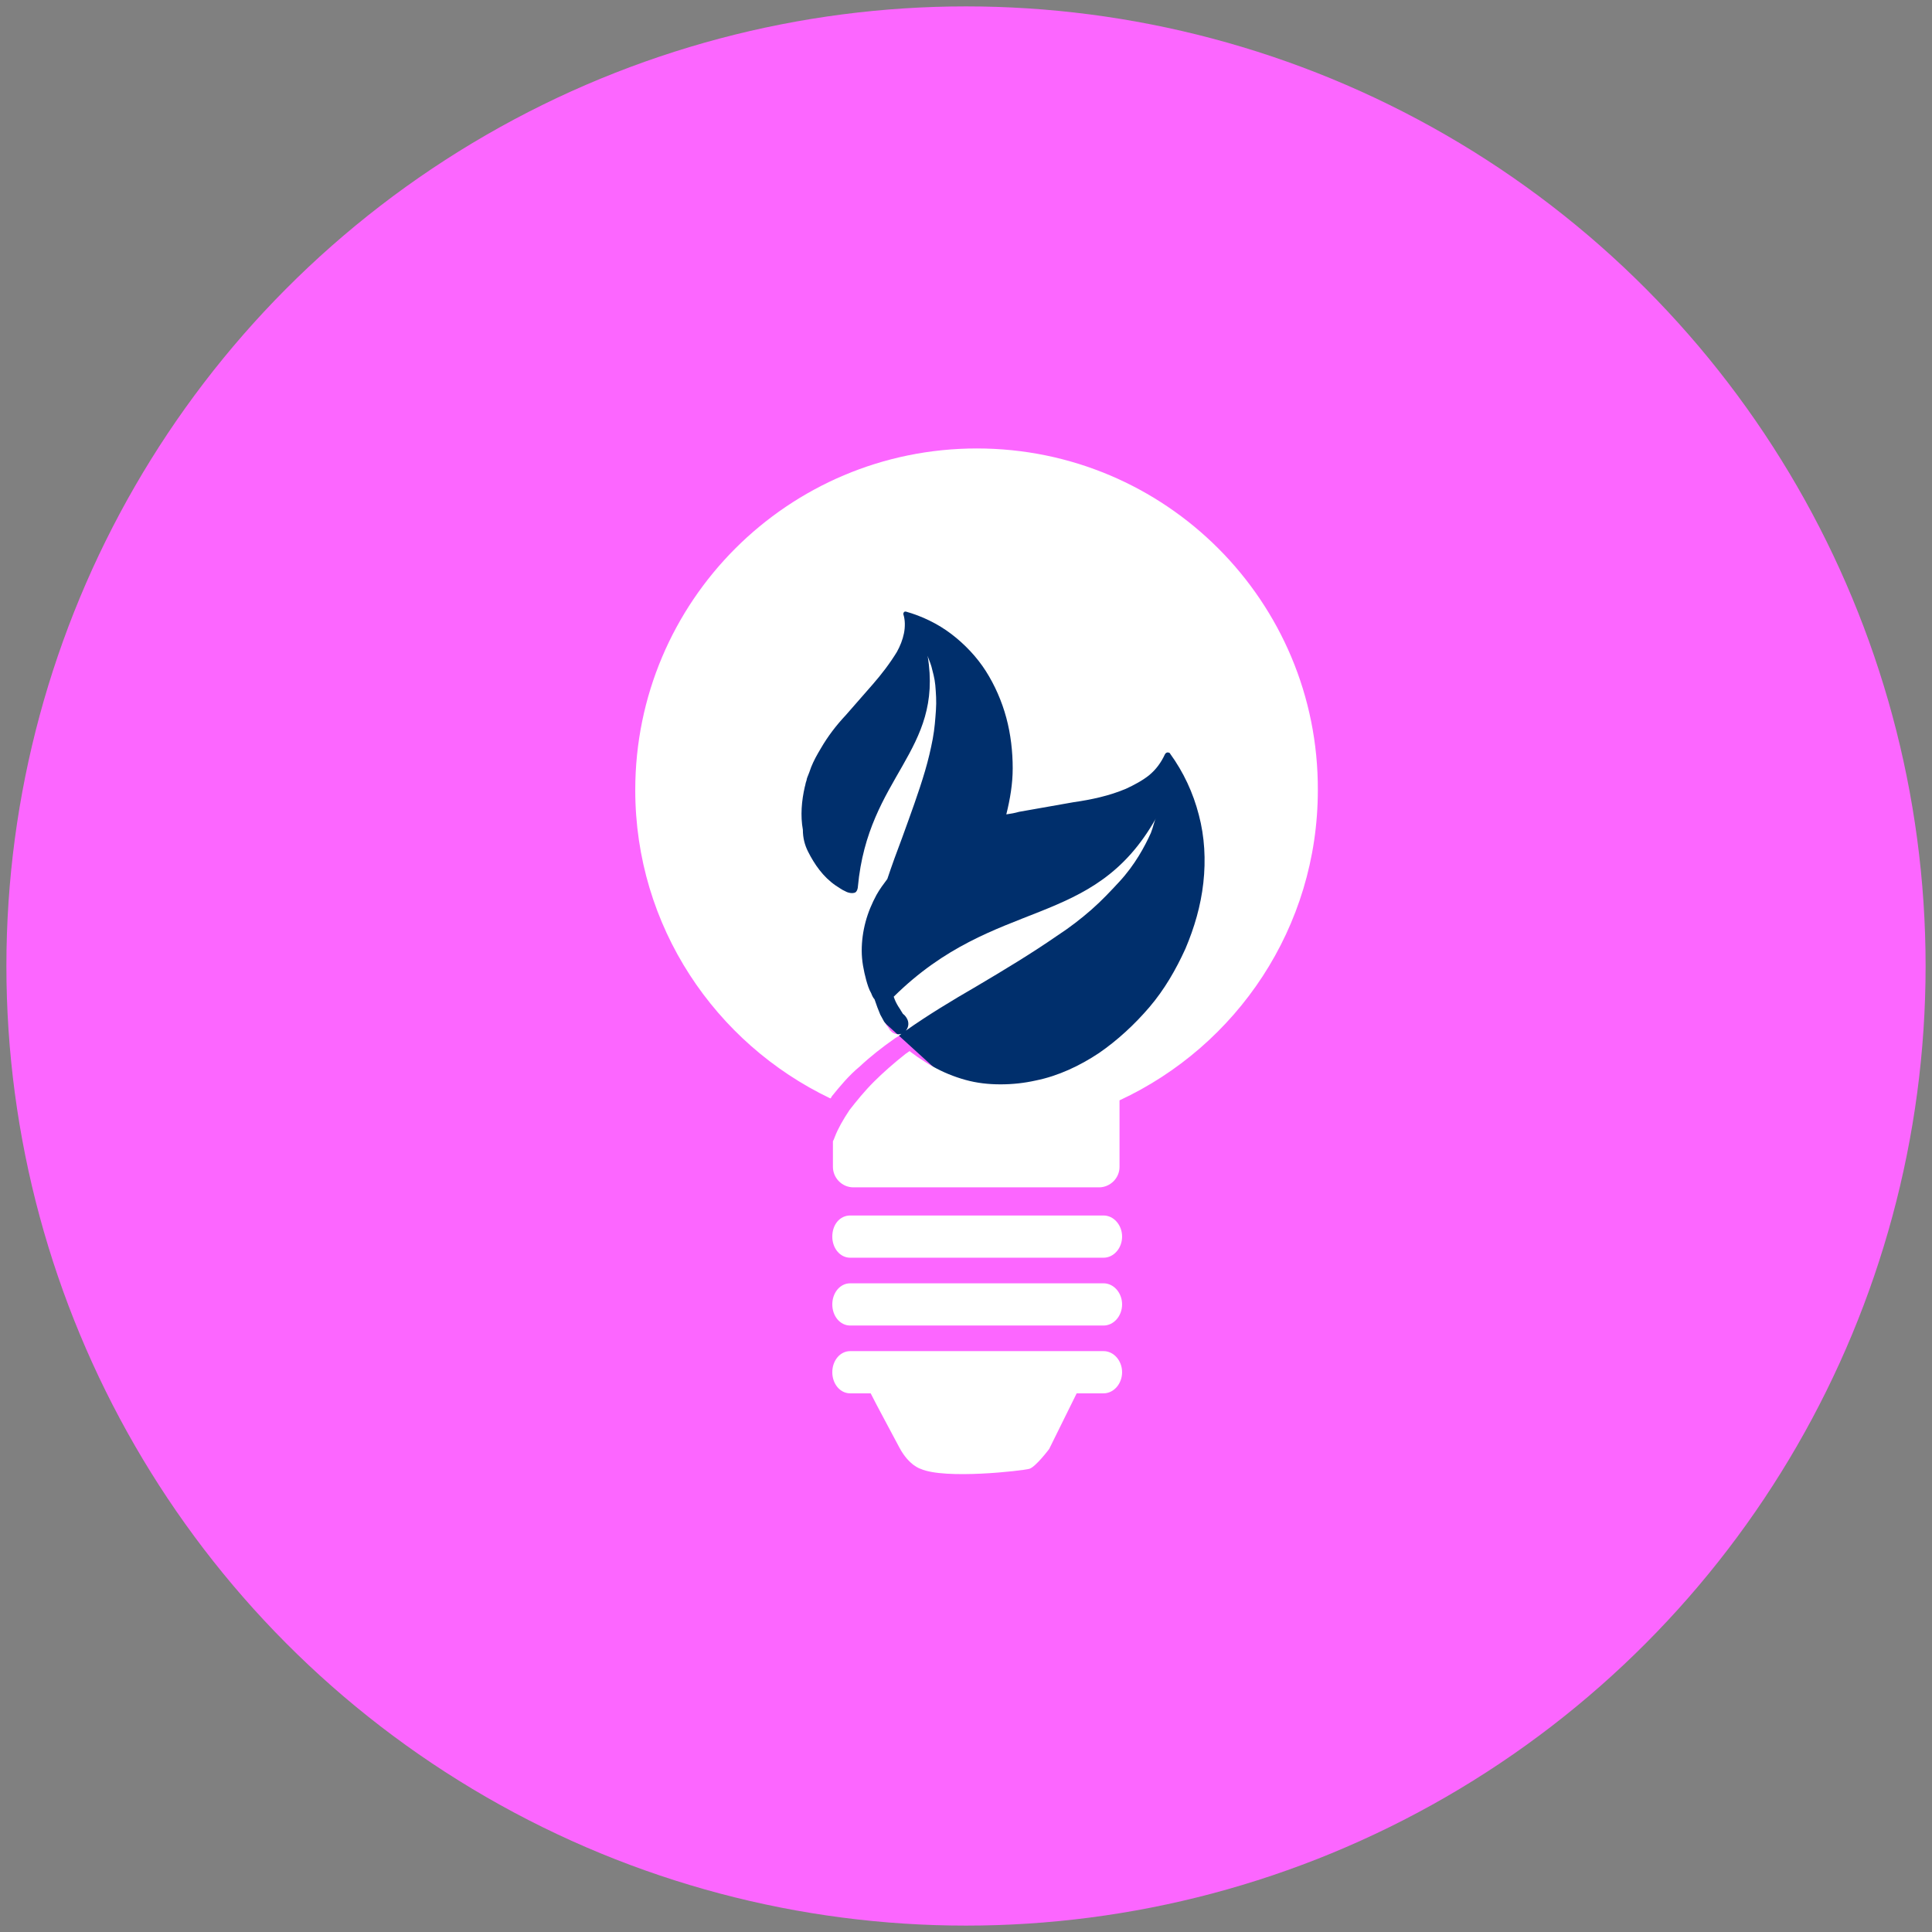 <?xml version="1.0" encoding="UTF-8"?>
<svg id="Livello_1" data-name="Livello 1" xmlns="http://www.w3.org/2000/svg" viewBox="0 0 302 302">
  <rect x="0" y="0" width="302" height="302" fill="#808080" stroke="none"/>
  <defs>
    <style>
      .cls-1 {
        fill: #fc66ff;
      }

      .cls-2 {
        fill: #fff;
      }

      .cls-3 {
        fill: #002f6c;
      }
    </style>
  </defs>
  <circle class="cls-1" cx="151" cy="151" r="150"/>
  <polygon class="cls-3" points="127 149.6 145.8 166.7 157 180.6 189 155.6 197 118.6 170 87.6 132 82.6 117 105.6 110 135.6 127 149.6"/>
  <path class="cls-2" d="M132.9,200.6h39.6c1.6,0,2.9,1.5,2.9,3.3s-1.3,3.3-2.9,3.3h-39.6c-1.6,0-2.8-1.5-2.8-3.3,0-1.8,1.2-3.3,2.8-3.3Z"/>
  <path class="cls-2" d="M132.9,211.2h39.6c1.6,0,2.9,1.5,2.9,3.3s-1.3,3.3-2.9,3.3h-4.2l-4.3,8.7s-2.1,2.8-3.1,3.1c-1.1.3-13.2,1.7-17,0,0,0-1.8-.5-3.3-3.3-1.1-2.1-3.5-6.5-4.5-8.5h-3.2c-1.6,0-2.8-1.5-2.8-3.3,0-1.8,1.2-3.3,2.8-3.3Z"/>
  <path class="cls-2" d="M132.9,190h39.6c1.6,0,2.9,1.5,2.9,3.3s-1.3,3.3-2.9,3.3h-39.6c-1.6,0-2.8-1.5-2.8-3.3,0-1.9,1.2-3.3,2.8-3.3Z"/>
  <g>
    <path class="cls-2" d="M152.7,70.1c-29.5,0-53.4,23.9-53.4,53.4,0,21.3,12.5,39.6,30.5,48.2.1-.1.2-.2.2-.3,1.3-1.6,2.7-3.3,4.4-4.7,1.6-1.5,3.5-3,5.5-4.4.3-.2.7-.4,1-.7-.6.2-1.3,0-1.7-.5-.1,0-.1-.1-.1-.1,0,0-.1-.2-.4-.6,0-.1-.1-.1-.1-.1q-.1-.1-.1-.2c-.1-.1-.2-.3-.3-.4-.2-.4-.4-.7-.6-1.1-.3-.7-.6-1.5-.9-2.4-.2-.2-.4-.6-.5-.9-.4-.7-.6-1.4-.8-2.1-.4-1.5-.7-3-.7-4.6,0-1.5.2-3,.6-4.5.4-1.5,1-2.9,1.7-4.2.5-.9,1.1-1.7,1.7-2.5.7-2.1,1.5-4.3,2.3-6.4,1.3-3.6,2.6-7.1,3.6-10.5.5-1.7.9-3.4,1.2-5s.4-3.1.5-4.5,0-2.7-.1-3.9c-.1-1.1-.4-2.1-.6-2.9-.2-.7-.5-1.3-.6-1.7,2.5,15-9.3,18.8-10.9,36.1,0,.2-.1.7-.4.9-.4.2-1.1.1-1.6-.2-.5-.2-1-.6-1.5-.9-1-.7-1.8-1.5-2.5-2.4s-1.3-1.9-1.8-2.9-.8-2.1-.8-3.4c-.4-2.2-.2-4.5.3-6.7.1-.3.1-.5.2-.8.1-.2.1-.5.2-.7.2-.5.4-1,.6-1.6.4-1,.9-1.9,1.5-2.9,1.1-1.9,2.4-3.6,3.9-5.2,1.4-1.6,2.8-3.2,4.2-4.8,1.4-1.6,2.7-3.3,3.8-5.1.5-.9.9-1.9,1.1-2.9.2-1,.2-2.1-.1-3,0-.2.1-.4.3-.4h.1c2.5.7,5,1.9,7.1,3.5s4,3.6,5.4,5.8c1.4,2.2,2.5,4.7,3.2,7.3.7,2.6,1,5.3,1,7.9,0,2.4-.4,4.8-1,7.2.7-.1,1.3-.2,2-.4,2.8-.5,5.7-1,8.5-1.5,2.8-.4,5.6-1,8.2-2.1,1.3-.6,2.6-1.3,3.6-2.1,1.1-.9,1.9-2,2.5-3.3.1-.2.4-.4.7-.2.1,0,.1.1.1.1,2.1,2.9,3.6,6.1,4.5,9.6.9,3.4,1.1,7,.7,10.6-.4,3.6-1.4,7-2.8,10.3-1.5,3.3-3.3,6.4-5.6,9.1-2.3,2.7-5,5.2-7.9,7.2-3,2-6.4,3.6-9.9,4.3-1.8.4-3.6.6-5.5.6s-3.7-.2-5.5-.7-3.5-1.2-5.1-2.1c-.8-.4-1.6-1-2.4-1.5-.4-.3-.7-.5-1.1-.8l-.1-.1c-.2.1-.4.3-.6.4-1.9,1.5-3.6,3-5,4.4-1.5,1.5-2.7,3-3.8,4.4-1,1.5-1.8,2.9-2.3,4.2-.1.3-.2.5-.3.7v4c0,1.7,1.4,3.2,3.2,3.2h38.4c1.7,0,3.2-1.4,3.2-3.2v-10.4c18.3-8.5,31-27,31-48.5.1-29.5-23.8-53.4-53.3-53.4Z"/>
    <path class="cls-2" d="M152.6,154.2c4.4-2.6,8.7-5.2,12.6-7.9,2-1.3,3.8-2.7,5.4-4.1,1.6-1.4,3-2.9,4.3-4.3,1.3-1.4,2.3-2.8,3.1-4.1s1.4-2.5,1.9-3.6c.4-1,.5-1.8.8-2.3-9.9,17.6-25,12.1-41,27.9.2.6.4,1,.7,1.5.2.3.4.6.5.8.1.1.1.2.2.3,0,.1.1.1.1.1,0,.1.1.1.1.1.3.3.4.5.4.5.4.6.4,1.4-.1,2,3.4-2.4,7.2-4.7,11-6.9Z"/>
  </g>
</svg>